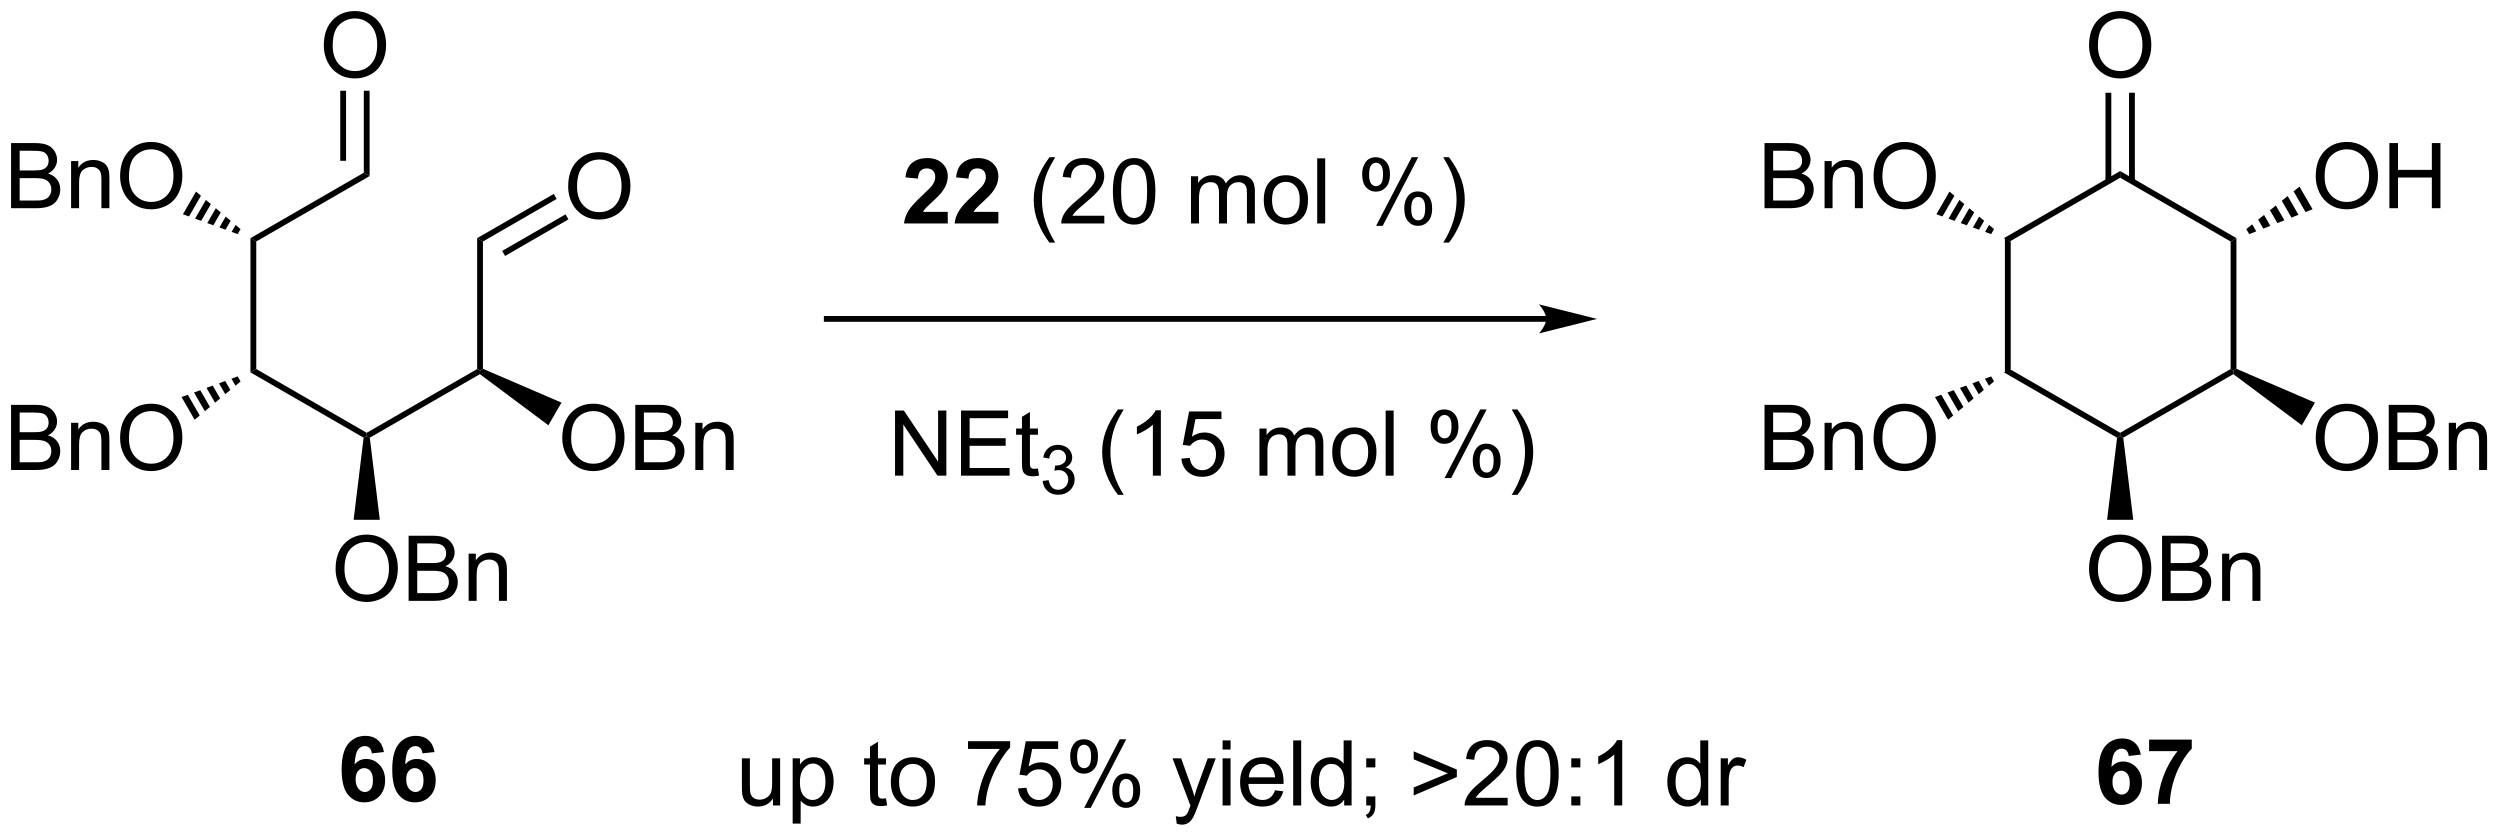 <?xml version="1.0" encoding="UTF-8"?>
<!DOCTYPE svg PUBLIC '-//W3C//DTD SVG 1.0//EN'
          'http://www.w3.org/TR/2001/REC-SVG-20010904/DTD/svg10.dtd'>
<svg stroke-dasharray="none" shape-rendering="auto" xmlns="http://www.w3.org/2000/svg" font-family="'Dialog'" text-rendering="auto" width="603" fill-opacity="1" color-interpolation="auto" color-rendering="auto" preserveAspectRatio="xMidYMid meet" font-size="12px" viewBox="0 0 603 202" fill="black" xmlns:xlink="http://www.w3.org/1999/xlink" stroke="black" image-rendering="auto" stroke-miterlimit="10" stroke-linecap="square" stroke-linejoin="miter" font-style="normal" stroke-width="1" height="202" stroke-dashoffset="0" font-weight="normal" stroke-opacity="1"
><!--Generated by the Batik Graphics2D SVG Generator--><defs id="genericDefs"
  /><g
  ><defs id="defs1"
    ><clipPath clipPathUnits="userSpaceOnUse" id="clipPath1"
      ><path d="M2.109 1.598 L228.062 1.598 L228.062 77.187 L2.109 77.187 L2.109 1.598 Z"
      /></clipPath
      ><clipPath clipPathUnits="userSpaceOnUse" id="clipPath2"
      ><path d="M2.973 0.593 L2.973 74.079 L222.643 74.079 L222.643 0.593 Z"
      /></clipPath
    ></defs
    ><g transform="scale(2.667,2.667) translate(-2.109,-1.598) matrix(1.029,0,0,1.029,-0.949,0.989)"
    ><path d="M179.183 21.534 L179.694 21.828 L179.694 33.042 L179.183 33.337 Z" stroke="none" clip-path="url(#clipPath2)"
    /></g
    ><g transform="matrix(2.743,0,0,2.743,-8.153,-1.625)"
    ><path d="M179.183 33.337 L179.694 33.042 L189.405 38.649 L189.405 38.944 L189.133 39.081 Z" stroke="none" clip-path="url(#clipPath2)"
    /></g
    ><g transform="matrix(2.743,0,0,2.743,-8.153,-1.625)"
    ><path d="M189.677 39.081 L189.405 38.944 L189.405 38.649 L199.117 33.042 L199.372 33.19 L199.356 33.493 Z" stroke="none" clip-path="url(#clipPath2)"
    /></g
    ><g transform="matrix(2.743,0,0,2.743,-8.153,-1.625)"
    ><path d="M199.627 33.023 L199.372 33.19 L199.117 33.042 L199.117 21.828 L199.627 21.534 Z" stroke="none" clip-path="url(#clipPath2)"
    /></g
    ><g transform="matrix(2.743,0,0,2.743,-8.153,-1.625)"
    ><path d="M199.627 21.534 L199.117 21.828 L189.405 16.221 L189.405 15.632 Z" stroke="none" clip-path="url(#clipPath2)"
    /></g
    ><g transform="matrix(2.743,0,0,2.743,-8.153,-1.625)"
    ><path d="M189.405 15.632 L189.405 16.221 L179.694 21.828 L179.183 21.534 Z" stroke="none" clip-path="url(#clipPath2)"
    /></g
    ><g transform="matrix(2.743,0,0,2.743,-8.153,-1.625)"
    ><path d="M186.668 4.604 Q186.668 3.177 187.434 2.372 Q188.2 1.565 189.411 1.565 Q190.202 1.565 190.838 1.945 Q191.476 2.323 191.809 3 Q192.145 3.677 192.145 4.536 Q192.145 5.409 191.793 6.096 Q191.442 6.784 190.796 7.138 Q190.153 7.492 189.405 7.492 Q188.598 7.492 187.96 7.101 Q187.325 6.708 186.996 6.034 Q186.668 5.356 186.668 4.604 ZM187.45 4.614 Q187.45 5.651 188.004 6.247 Q188.562 6.841 189.403 6.841 Q190.257 6.841 190.809 6.239 Q191.364 5.638 191.364 4.534 Q191.364 3.833 191.127 3.312 Q190.89 2.791 190.434 2.505 Q189.981 2.216 189.413 2.216 Q188.608 2.216 188.028 2.771 Q187.45 3.323 187.45 4.614 Z" stroke="none" clip-path="url(#clipPath2)"
    /></g
    ><g transform="matrix(2.743,0,0,2.743,-8.153,-1.625)"
    ><path d="M190.696 16.524 L190.696 8.748 L190.186 8.748 L190.186 16.524 ZM188.625 16.524 L188.625 8.748 L188.114 8.748 L188.114 16.524 Z" stroke="none" clip-path="url(#clipPath2)"
    /></g
    ><g transform="matrix(2.743,0,0,2.743,-8.153,-1.625)"
    ><path d="M206.602 16.112 Q206.602 14.685 207.367 13.881 Q208.133 13.073 209.344 13.073 Q210.136 13.073 210.771 13.454 Q211.409 13.831 211.742 14.508 Q212.078 15.185 212.078 16.045 Q212.078 16.917 211.727 17.605 Q211.375 18.292 210.729 18.646 Q210.086 19 209.339 19 Q208.531 19 207.893 18.61 Q207.258 18.217 206.93 17.542 Q206.602 16.865 206.602 16.112 ZM207.383 16.123 Q207.383 17.159 207.938 17.756 Q208.495 18.349 209.336 18.349 Q210.19 18.349 210.742 17.748 Q211.297 17.146 211.297 16.042 Q211.297 15.342 211.06 14.821 Q210.823 14.3 210.367 14.014 Q209.914 13.724 209.347 13.724 Q208.542 13.724 207.961 14.279 Q207.383 14.831 207.383 16.123 ZM213.077 18.901 L213.077 13.175 L213.835 13.175 L213.835 15.527 L216.811 15.527 L216.811 13.175 L217.569 13.175 L217.569 18.901 L216.811 18.901 L216.811 16.201 L213.835 16.201 L213.835 18.901 L213.077 18.901 Z" stroke="none" clip-path="url(#clipPath2)"
    /></g
    ><g transform="matrix(2.743,0,0,2.743,-8.153,-1.625)"
    ><path d="M200.496 20.737 L201.016 20.322 L201.371 20.936 L200.752 21.179 ZM201.536 19.907 L202.055 19.492 L202.609 20.451 L201.99 20.694 ZM202.575 19.077 L203.095 18.663 L203.847 19.966 L203.228 20.209 ZM203.614 18.247 L204.134 17.833 L205.086 19.481 L204.466 19.724 ZM204.653 17.418 L205.173 17.003 L206.324 18.996 L205.705 19.239 Z" stroke="none" clip-path="url(#clipPath2)"
    /></g
    ><g transform="matrix(2.743,0,0,2.743,-8.153,-1.625)"
    ><path d="M206.602 39.13 Q206.602 37.703 207.367 36.898 Q208.133 36.091 209.344 36.091 Q210.136 36.091 210.771 36.471 Q211.409 36.849 211.742 37.526 Q212.078 38.203 212.078 39.062 Q212.078 39.934 211.727 40.622 Q211.375 41.309 210.729 41.664 Q210.086 42.018 209.339 42.018 Q208.531 42.018 207.893 41.627 Q207.258 41.234 206.93 40.559 Q206.602 39.882 206.602 39.13 ZM207.383 39.14 Q207.383 40.177 207.938 40.773 Q208.495 41.367 209.336 41.367 Q210.19 41.367 210.742 40.765 Q211.297 40.164 211.297 39.059 Q211.297 38.359 211.06 37.838 Q210.823 37.317 210.367 37.031 Q209.914 36.742 209.347 36.742 Q208.542 36.742 207.961 37.296 Q207.383 37.849 207.383 39.14 ZM213.022 41.919 L213.022 36.192 L215.171 36.192 Q215.827 36.192 216.223 36.367 Q216.621 36.539 216.845 36.901 Q217.069 37.263 217.069 37.656 Q217.069 38.023 216.869 38.349 Q216.671 38.671 216.27 38.872 Q216.788 39.023 217.067 39.39 Q217.348 39.757 217.348 40.257 Q217.348 40.661 217.176 41.007 Q217.007 41.351 216.757 41.539 Q216.507 41.726 216.129 41.822 Q215.754 41.919 215.207 41.919 L213.022 41.919 ZM213.78 38.599 L215.02 38.599 Q215.522 38.599 215.741 38.531 Q216.03 38.445 216.176 38.247 Q216.325 38.046 216.325 37.747 Q216.325 37.461 216.186 37.244 Q216.051 37.028 215.796 36.947 Q215.543 36.867 214.926 36.867 L213.78 36.867 L213.78 38.599 ZM213.78 41.242 L215.207 41.242 Q215.575 41.242 215.723 41.216 Q215.983 41.169 216.158 41.059 Q216.335 40.95 216.447 40.742 Q216.561 40.531 216.561 40.257 Q216.561 39.937 216.397 39.703 Q216.233 39.466 215.942 39.369 Q215.653 39.273 215.106 39.273 L213.78 39.273 L213.78 41.242 ZM218.301 41.919 L218.301 37.77 L218.934 37.77 L218.934 38.359 Q219.39 37.677 220.254 37.677 Q220.629 37.677 220.942 37.812 Q221.257 37.945 221.413 38.164 Q221.569 38.382 221.632 38.684 Q221.671 38.88 221.671 39.367 L221.671 41.919 L220.968 41.919 L220.968 39.395 Q220.968 38.966 220.884 38.752 Q220.804 38.539 220.595 38.414 Q220.387 38.286 220.106 38.286 Q219.655 38.286 219.33 38.572 Q219.004 38.856 219.004 39.653 L219.004 41.919 L218.301 41.919 Z" stroke="none" clip-path="url(#clipPath2)"
    /></g
    ><g transform="matrix(2.743,0,0,2.743,-8.153,-1.625)"
    ><path d="M199.356 33.493 L199.372 33.19 L199.627 33.023 L206.534 35.995 L205.383 37.989 Z" stroke="none" clip-path="url(#clipPath2)"
    /></g
    ><g transform="matrix(2.743,0,0,2.743,-8.153,-1.625)"
    ><path d="M186.668 50.638 Q186.668 49.211 187.434 48.407 Q188.2 47.599 189.411 47.599 Q190.202 47.599 190.838 47.98 Q191.476 48.357 191.809 49.034 Q192.145 49.711 192.145 50.571 Q192.145 51.443 191.793 52.131 Q191.442 52.818 190.796 53.172 Q190.153 53.526 189.405 53.526 Q188.598 53.526 187.96 53.136 Q187.325 52.743 186.996 52.068 Q186.668 51.391 186.668 50.638 ZM187.45 50.649 Q187.45 51.685 188.004 52.282 Q188.562 52.875 189.403 52.875 Q190.257 52.875 190.809 52.274 Q191.364 51.672 191.364 50.568 Q191.364 49.868 191.127 49.347 Q190.89 48.826 190.434 48.539 Q189.981 48.25 189.413 48.25 Q188.608 48.25 188.028 48.805 Q187.45 49.357 187.45 50.649 ZM193.089 53.428 L193.089 47.701 L195.237 47.701 Q195.894 47.701 196.289 47.875 Q196.688 48.047 196.912 48.409 Q197.136 48.771 197.136 49.164 Q197.136 49.532 196.935 49.857 Q196.737 50.18 196.336 50.381 Q196.855 50.532 197.133 50.899 Q197.414 51.266 197.414 51.766 Q197.414 52.17 197.243 52.516 Q197.073 52.86 196.823 53.047 Q196.573 53.235 196.196 53.331 Q195.821 53.428 195.274 53.428 L193.089 53.428 ZM193.847 50.107 L195.086 50.107 Q195.589 50.107 195.808 50.039 Q196.097 49.953 196.243 49.756 Q196.391 49.555 196.391 49.256 Q196.391 48.969 196.253 48.753 Q196.118 48.537 195.862 48.456 Q195.61 48.375 194.993 48.375 L193.847 48.375 L193.847 50.107 ZM193.847 52.75 L195.274 52.75 Q195.641 52.75 195.789 52.724 Q196.05 52.678 196.224 52.568 Q196.401 52.459 196.513 52.25 Q196.628 52.039 196.628 51.766 Q196.628 51.446 196.464 51.211 Q196.3 50.974 196.008 50.878 Q195.719 50.782 195.172 50.782 L193.847 50.782 L193.847 52.75 ZM198.368 53.428 L198.368 49.279 L199 49.279 L199 49.868 Q199.456 49.185 200.321 49.185 Q200.696 49.185 201.008 49.321 Q201.323 49.453 201.48 49.672 Q201.636 49.891 201.698 50.193 Q201.737 50.388 201.737 50.875 L201.737 53.428 L201.034 53.428 L201.034 50.904 Q201.034 50.474 200.951 50.261 Q200.87 50.047 200.662 49.922 Q200.453 49.795 200.172 49.795 Q199.722 49.795 199.396 50.081 Q199.071 50.365 199.071 51.162 L199.071 53.428 L198.368 53.428 Z" stroke="none" clip-path="url(#clipPath2)"
    /></g
    ><g transform="matrix(2.743,0,0,2.743,-8.153,-1.625)"
    ><path d="M189.133 39.081 L189.405 38.944 L189.677 39.081 L190.556 46.299 L188.254 46.299 Z" stroke="none" clip-path="url(#clipPath2)"
    /></g
    ><g transform="matrix(2.743,0,0,2.743,-8.153,-1.625)"
    ><path d="M158.132 41.919 L158.132 36.192 L160.28 36.192 Q160.936 36.192 161.332 36.367 Q161.731 36.539 161.955 36.901 Q162.179 37.263 162.179 37.656 Q162.179 38.023 161.978 38.349 Q161.78 38.671 161.379 38.872 Q161.898 39.023 162.176 39.39 Q162.457 39.757 162.457 40.257 Q162.457 40.661 162.286 41.007 Q162.116 41.351 161.866 41.539 Q161.616 41.726 161.239 41.822 Q160.864 41.919 160.317 41.919 L158.132 41.919 ZM158.89 38.599 L160.129 38.599 Q160.632 38.599 160.851 38.531 Q161.14 38.445 161.286 38.247 Q161.434 38.046 161.434 37.747 Q161.434 37.461 161.296 37.244 Q161.161 37.028 160.905 36.947 Q160.653 36.867 160.036 36.867 L158.89 36.867 L158.89 38.599 ZM158.89 41.242 L160.317 41.242 Q160.684 41.242 160.832 41.216 Q161.093 41.169 161.267 41.059 Q161.444 40.95 161.556 40.742 Q161.671 40.531 161.671 40.257 Q161.671 39.937 161.507 39.703 Q161.343 39.466 161.051 39.369 Q160.762 39.273 160.215 39.273 L158.89 39.273 L158.89 41.242 ZM163.411 41.919 L163.411 37.77 L164.043 37.77 L164.043 38.359 Q164.499 37.677 165.364 37.677 Q165.739 37.677 166.051 37.812 Q166.366 37.945 166.523 38.164 Q166.679 38.382 166.741 38.684 Q166.78 38.88 166.78 39.367 L166.78 41.919 L166.077 41.919 L166.077 39.395 Q166.077 38.966 165.994 38.752 Q165.913 38.539 165.705 38.414 Q165.496 38.286 165.215 38.286 Q164.765 38.286 164.439 38.572 Q164.114 38.856 164.114 39.653 L164.114 41.919 L163.411 41.919 ZM167.719 39.13 Q167.719 37.703 168.485 36.898 Q169.25 36.091 170.461 36.091 Q171.253 36.091 171.888 36.471 Q172.526 36.849 172.86 37.526 Q173.196 38.203 173.196 39.062 Q173.196 39.934 172.844 40.622 Q172.493 41.309 171.847 41.664 Q171.203 42.018 170.456 42.018 Q169.649 42.018 169.011 41.627 Q168.375 41.234 168.047 40.559 Q167.719 39.882 167.719 39.13 ZM168.5 39.14 Q168.5 40.177 169.055 40.773 Q169.612 41.367 170.453 41.367 Q171.308 41.367 171.86 40.765 Q172.414 40.164 172.414 39.059 Q172.414 38.359 172.177 37.838 Q171.94 37.317 171.485 37.031 Q171.032 36.742 170.464 36.742 Q169.659 36.742 169.078 37.296 Q168.5 37.849 168.5 39.14 Z" stroke="none" clip-path="url(#clipPath2)"
    /></g
    ><g transform="matrix(2.743,0,0,2.743,-8.153,-1.625)"
    ><path d="M178.314 34.133 L177.865 34.507 L177.511 33.893 L178.059 33.691 ZM177.416 34.882 L176.967 35.255 L176.414 34.297 L176.962 34.095 ZM176.518 35.63 L176.07 36.004 L175.317 34.7 L175.865 34.498 ZM175.621 36.378 L175.172 36.752 L174.22 35.103 L174.768 34.902 ZM174.723 37.126 L174.274 37.5 L173.123 35.507 L173.672 35.305 Z" stroke="none" clip-path="url(#clipPath2)"
    /></g
    ><g transform="matrix(2.743,0,0,2.743,-8.153,-1.625)"
    ><path d="M158.132 18.901 L158.132 13.175 L160.28 13.175 Q160.936 13.175 161.332 13.349 Q161.731 13.521 161.955 13.883 Q162.179 14.245 162.179 14.639 Q162.179 15.006 161.978 15.331 Q161.78 15.654 161.379 15.855 Q161.898 16.006 162.176 16.373 Q162.457 16.74 162.457 17.24 Q162.457 17.644 162.286 17.99 Q162.116 18.334 161.866 18.521 Q161.616 18.709 161.239 18.805 Q160.864 18.901 160.317 18.901 L158.132 18.901 ZM158.89 15.581 L160.129 15.581 Q160.632 15.581 160.851 15.514 Q161.14 15.428 161.286 15.23 Q161.434 15.029 161.434 14.73 Q161.434 14.443 161.296 14.227 Q161.161 14.011 160.905 13.93 Q160.653 13.849 160.036 13.849 L158.89 13.849 L158.89 15.581 ZM158.89 18.224 L160.317 18.224 Q160.684 18.224 160.832 18.198 Q161.093 18.151 161.267 18.042 Q161.444 17.933 161.556 17.724 Q161.671 17.514 161.671 17.24 Q161.671 16.92 161.507 16.685 Q161.343 16.448 161.051 16.352 Q160.762 16.256 160.215 16.256 L158.89 16.256 L158.89 18.224 ZM163.411 18.901 L163.411 14.753 L164.043 14.753 L164.043 15.342 Q164.499 14.659 165.364 14.659 Q165.739 14.659 166.051 14.795 Q166.366 14.928 166.523 15.146 Q166.679 15.365 166.741 15.667 Q166.78 15.862 166.78 16.349 L166.78 18.901 L166.077 18.901 L166.077 16.378 Q166.077 15.948 165.994 15.735 Q165.913 15.521 165.705 15.396 Q165.496 15.269 165.215 15.269 Q164.765 15.269 164.439 15.555 Q164.114 15.839 164.114 16.636 L164.114 18.901 L163.411 18.901 ZM167.719 16.112 Q167.719 14.685 168.485 13.881 Q169.25 13.073 170.461 13.073 Q171.253 13.073 171.888 13.454 Q172.526 13.831 172.86 14.508 Q173.196 15.185 173.196 16.045 Q173.196 16.917 172.844 17.605 Q172.493 18.292 171.847 18.646 Q171.203 19 170.456 19 Q169.649 19 169.011 18.61 Q168.375 18.217 168.047 17.542 Q167.719 16.865 167.719 16.112 ZM168.5 16.123 Q168.5 17.159 169.055 17.756 Q169.612 18.349 170.453 18.349 Q171.308 18.349 171.86 17.748 Q172.414 17.146 172.414 16.042 Q172.414 15.342 172.177 14.821 Q171.94 14.3 171.485 14.014 Q171.032 13.724 170.464 13.724 Q169.659 13.724 169.078 14.279 Q168.5 14.831 168.5 16.123 Z" stroke="none" clip-path="url(#clipPath2)"
    /></g
    ><g transform="matrix(2.743,0,0,2.743,-8.153,-1.625)"
    ><path d="M178.059 21.179 L177.524 20.985 L177.879 20.371 L178.314 20.737 ZM176.989 20.791 L176.454 20.597 L177.007 19.638 L177.443 20.004 ZM175.919 20.403 L175.384 20.209 L176.136 18.905 L176.572 19.271 ZM174.849 20.015 L174.313 19.821 L175.265 18.172 L175.701 18.539 ZM173.778 19.627 L173.243 19.433 L174.394 17.44 L174.83 17.806 Z" stroke="none" clip-path="url(#clipPath2)"
    /></g
    ><g transform="matrix(2.743,0,0,2.743,-8.153,-1.625)"
    ><path d="M138.94 28.379 L75.671 28.379 L75.416 28.379 L75.416 28.889 L75.671 28.889 L138.94 28.889 L139.195 28.889 L139.195 28.379 L138.94 28.379 ZM143.404 28.634 L138.302 27.358 C138.302 27.358 138.94 28.076 138.94 28.634 C138.94 29.192 138.302 29.91 138.302 29.91 Z" stroke="none" clip-path="url(#clipPath2)"
    /></g
    ><g transform="matrix(2.743,0,0,2.743,-8.153,-1.625)"
    ><path d="M24.996 21.534 L25.506 21.828 L25.506 33.042 L24.996 33.337 Z" stroke="none" clip-path="url(#clipPath2)"
    /></g
    ><g transform="matrix(2.743,0,0,2.743,-8.153,-1.625)"
    ><path d="M24.996 33.337 L25.506 33.042 L35.218 38.649 L35.218 38.944 L34.946 39.081 Z" stroke="none" clip-path="url(#clipPath2)"
    /></g
    ><g transform="matrix(2.743,0,0,2.743,-8.153,-1.625)"
    ><path d="M35.49 39.081 L35.218 38.944 L35.218 38.649 L44.93 33.042 L45.185 33.19 L45.169 33.493 Z" stroke="none" clip-path="url(#clipPath2)"
    /></g
    ><g transform="matrix(2.743,0,0,2.743,-8.153,-1.625)"
    ><path d="M34.963 15.779 L35.473 16.074 L25.506 21.828 L24.996 21.534 Z" stroke="none" clip-path="url(#clipPath2)"
    /></g
    ><g transform="matrix(2.743,0,0,2.743,-8.153,-1.625)"
    ><path d="M31.445 4.604 Q31.445 3.177 32.211 2.372 Q32.977 1.565 34.188 1.565 Q34.979 1.565 35.615 1.945 Q36.253 2.323 36.586 3 Q36.922 3.677 36.922 4.536 Q36.922 5.409 36.57 6.096 Q36.219 6.784 35.573 7.138 Q34.93 7.492 34.182 7.492 Q33.375 7.492 32.737 7.101 Q32.102 6.708 31.773 6.034 Q31.445 5.356 31.445 4.604 ZM32.227 4.614 Q32.227 5.651 32.781 6.247 Q33.339 6.841 34.18 6.841 Q35.034 6.841 35.586 6.239 Q36.141 5.638 36.141 4.534 Q36.141 3.833 35.904 3.312 Q35.667 2.791 35.211 2.505 Q34.758 2.216 34.19 2.216 Q33.386 2.216 32.805 2.771 Q32.227 3.323 32.227 4.614 Z" stroke="none" clip-path="url(#clipPath2)"
    /></g
    ><g transform="matrix(2.743,0,0,2.743,-8.153,-1.625)"
    ><path d="M35.473 16.074 L34.963 15.779 L34.963 8.57 L35.473 8.57 ZM33.402 14.73 L33.402 8.57 L32.892 8.57 L32.892 14.73 Z" stroke="none" clip-path="url(#clipPath2)"
    /></g
    ><g transform="matrix(2.743,0,0,2.743,-8.153,-1.625)"
    ><path d="M52.415 39.13 Q52.415 37.703 53.18 36.898 Q53.946 36.091 55.157 36.091 Q55.949 36.091 56.584 36.471 Q57.222 36.849 57.555 37.526 Q57.891 38.203 57.891 39.062 Q57.891 39.934 57.54 40.622 Q57.188 41.309 56.542 41.664 Q55.899 42.018 55.152 42.018 Q54.344 42.018 53.706 41.627 Q53.071 41.234 52.743 40.559 Q52.415 39.882 52.415 39.13 ZM53.196 39.14 Q53.196 40.177 53.751 40.773 Q54.308 41.367 55.149 41.367 Q56.003 41.367 56.555 40.765 Q57.11 40.164 57.11 39.059 Q57.11 38.359 56.873 37.838 Q56.636 37.317 56.18 37.031 Q55.727 36.742 55.16 36.742 Q54.355 36.742 53.774 37.296 Q53.196 37.849 53.196 39.14 ZM58.835 41.919 L58.835 36.192 L60.984 36.192 Q61.64 36.192 62.036 36.367 Q62.434 36.539 62.658 36.901 Q62.882 37.263 62.882 37.656 Q62.882 38.023 62.682 38.349 Q62.484 38.671 62.083 38.872 Q62.601 39.023 62.88 39.39 Q63.161 39.757 63.161 40.257 Q63.161 40.661 62.989 41.007 Q62.82 41.351 62.57 41.539 Q62.32 41.726 61.942 41.822 Q61.567 41.919 61.02 41.919 L58.835 41.919 ZM59.593 38.599 L60.833 38.599 Q61.335 38.599 61.554 38.531 Q61.843 38.445 61.989 38.247 Q62.138 38.046 62.138 37.747 Q62.138 37.461 61.999 37.244 Q61.864 37.028 61.609 36.947 Q61.356 36.867 60.739 36.867 L59.593 36.867 L59.593 38.599 ZM59.593 41.242 L61.02 41.242 Q61.388 41.242 61.536 41.216 Q61.796 41.169 61.971 41.059 Q62.148 40.95 62.26 40.742 Q62.374 40.531 62.374 40.257 Q62.374 39.937 62.21 39.703 Q62.046 39.466 61.755 39.369 Q61.466 39.273 60.919 39.273 L59.593 39.273 L59.593 41.242 ZM64.114 41.919 L64.114 37.77 L64.747 37.77 L64.747 38.359 Q65.203 37.677 66.067 37.677 Q66.442 37.677 66.755 37.812 Q67.07 37.945 67.226 38.164 Q67.382 38.382 67.445 38.684 Q67.484 38.88 67.484 39.367 L67.484 41.919 L66.781 41.919 L66.781 39.395 Q66.781 38.966 66.697 38.752 Q66.617 38.539 66.408 38.414 Q66.2 38.286 65.919 38.286 Q65.468 38.286 65.143 38.572 Q64.817 38.856 64.817 39.653 L64.817 41.919 L64.114 41.919 Z" stroke="none" clip-path="url(#clipPath2)"
    /></g
    ><g transform="matrix(2.743,0,0,2.743,-8.153,-1.625)"
    ><path d="M45.169 33.493 L45.185 33.19 L45.44 33.023 L52.346 35.995 L51.196 37.989 Z" stroke="none" clip-path="url(#clipPath2)"
    /></g
    ><g transform="matrix(2.743,0,0,2.743,-8.153,-1.625)"
    ><path d="M32.481 50.638 Q32.481 49.211 33.247 48.407 Q34.013 47.599 35.223 47.599 Q36.015 47.599 36.651 47.98 Q37.288 48.357 37.622 49.034 Q37.958 49.711 37.958 50.571 Q37.958 51.443 37.606 52.131 Q37.255 52.818 36.609 53.172 Q35.966 53.526 35.218 53.526 Q34.411 53.526 33.773 53.136 Q33.138 52.743 32.809 52.068 Q32.481 51.391 32.481 50.638 ZM33.263 50.649 Q33.263 51.685 33.817 52.282 Q34.374 52.875 35.216 52.875 Q36.07 52.875 36.622 52.274 Q37.176 51.672 37.176 50.568 Q37.176 49.868 36.94 49.347 Q36.703 48.826 36.247 48.539 Q35.794 48.25 35.226 48.25 Q34.421 48.25 33.841 48.805 Q33.263 49.357 33.263 50.649 ZM38.902 53.428 L38.902 47.701 L41.05 47.701 Q41.706 47.701 42.102 47.875 Q42.501 48.047 42.725 48.409 Q42.949 48.771 42.949 49.164 Q42.949 49.532 42.748 49.857 Q42.55 50.18 42.149 50.381 Q42.667 50.532 42.946 50.899 Q43.227 51.266 43.227 51.766 Q43.227 52.17 43.055 52.516 Q42.886 52.86 42.636 53.047 Q42.386 53.235 42.009 53.331 Q41.634 53.428 41.087 53.428 L38.902 53.428 ZM39.66 50.107 L40.899 50.107 Q41.402 50.107 41.62 50.039 Q41.91 49.953 42.055 49.756 Q42.204 49.555 42.204 49.256 Q42.204 48.969 42.066 48.753 Q41.93 48.537 41.675 48.456 Q41.423 48.375 40.805 48.375 L39.66 48.375 L39.66 50.107 ZM39.66 52.75 L41.087 52.75 Q41.454 52.75 41.602 52.724 Q41.863 52.678 42.037 52.568 Q42.214 52.459 42.326 52.25 Q42.441 52.039 42.441 51.766 Q42.441 51.446 42.277 51.211 Q42.113 50.974 41.821 50.878 Q41.532 50.782 40.985 50.782 L39.66 50.782 L39.66 52.75 ZM44.18 53.428 L44.18 49.279 L44.813 49.279 L44.813 49.868 Q45.269 49.185 46.134 49.185 Q46.509 49.185 46.821 49.321 Q47.136 49.453 47.292 49.672 Q47.449 49.891 47.511 50.193 Q47.55 50.388 47.55 50.875 L47.55 53.428 L46.847 53.428 L46.847 50.904 Q46.847 50.474 46.764 50.261 Q46.683 50.047 46.475 49.922 Q46.266 49.795 45.985 49.795 Q45.535 49.795 45.209 50.081 Q44.884 50.365 44.884 51.162 L44.884 53.428 L44.18 53.428 Z" stroke="none" clip-path="url(#clipPath2)"
    /></g
    ><g transform="matrix(2.743,0,0,2.743,-8.153,-1.625)"
    ><path d="M34.946 39.081 L35.218 38.944 L35.49 39.081 L36.369 46.299 L34.067 46.299 Z" stroke="none" clip-path="url(#clipPath2)"
    /></g
    ><g transform="matrix(2.743,0,0,2.743,-8.153,-1.625)"
    ><path d="M3.945 41.919 L3.945 36.192 L6.093 36.192 Q6.749 36.192 7.145 36.367 Q7.544 36.539 7.768 36.901 Q7.992 37.263 7.992 37.656 Q7.992 38.023 7.791 38.349 Q7.593 38.671 7.192 38.872 Q7.71 39.023 7.989 39.39 Q8.27 39.757 8.27 40.257 Q8.27 40.661 8.098 41.007 Q7.929 41.351 7.679 41.539 Q7.429 41.726 7.051 41.822 Q6.676 41.919 6.13 41.919 L3.945 41.919 ZM4.702 38.599 L5.942 38.599 Q6.445 38.599 6.663 38.531 Q6.952 38.445 7.098 38.247 Q7.247 38.046 7.247 37.747 Q7.247 37.461 7.109 37.244 Q6.973 37.028 6.718 36.947 Q6.466 36.867 5.848 36.867 L4.702 36.867 L4.702 38.599 ZM4.702 41.242 L6.13 41.242 Q6.497 41.242 6.645 41.216 Q6.906 41.169 7.08 41.059 Q7.257 40.95 7.369 40.742 Q7.484 40.531 7.484 40.257 Q7.484 39.937 7.32 39.703 Q7.156 39.466 6.864 39.369 Q6.575 39.273 6.028 39.273 L4.702 39.273 L4.702 41.242 ZM9.223 41.919 L9.223 37.77 L9.856 37.77 L9.856 38.359 Q10.312 37.677 11.177 37.677 Q11.552 37.677 11.864 37.812 Q12.179 37.945 12.335 38.164 Q12.492 38.382 12.554 38.684 Q12.593 38.88 12.593 39.367 L12.593 41.919 L11.89 41.919 L11.89 39.395 Q11.89 38.966 11.807 38.752 Q11.726 38.539 11.518 38.414 Q11.309 38.286 11.028 38.286 Q10.578 38.286 10.252 38.572 Q9.927 38.856 9.927 39.653 L9.927 41.919 L9.223 41.919 ZM13.532 39.13 Q13.532 37.703 14.298 36.898 Q15.063 36.091 16.274 36.091 Q17.066 36.091 17.701 36.471 Q18.339 36.849 18.673 37.526 Q19.009 38.203 19.009 39.062 Q19.009 39.934 18.657 40.622 Q18.305 41.309 17.66 41.664 Q17.016 42.018 16.269 42.018 Q15.462 42.018 14.824 41.627 Q14.188 41.234 13.86 40.559 Q13.532 39.882 13.532 39.13 ZM14.313 39.14 Q14.313 40.177 14.868 40.773 Q15.425 41.367 16.266 41.367 Q17.12 41.367 17.673 40.765 Q18.227 40.164 18.227 39.059 Q18.227 38.359 17.99 37.838 Q17.753 37.317 17.298 37.031 Q16.845 36.742 16.277 36.742 Q15.472 36.742 14.891 37.296 Q14.313 37.849 14.313 39.14 Z" stroke="none" clip-path="url(#clipPath2)"
    /></g
    ><g transform="matrix(2.743,0,0,2.743,-8.153,-1.625)"
    ><path d="M24.127 34.133 L23.678 34.507 L23.323 33.893 L23.872 33.691 ZM23.229 34.882 L22.78 35.255 L22.227 34.297 L22.775 34.095 ZM22.331 35.63 L21.883 36.004 L21.13 34.7 L21.678 34.498 ZM21.434 36.378 L20.985 36.752 L20.033 35.103 L20.581 34.902 ZM20.536 37.126 L20.087 37.5 L18.936 35.507 L19.485 35.305 Z" stroke="none" clip-path="url(#clipPath2)"
    /></g
    ><g transform="matrix(2.743,0,0,2.743,-8.153,-1.625)"
    ><path d="M3.945 18.901 L3.945 13.175 L6.093 13.175 Q6.749 13.175 7.145 13.349 Q7.544 13.521 7.768 13.883 Q7.992 14.245 7.992 14.639 Q7.992 15.006 7.791 15.331 Q7.593 15.654 7.192 15.855 Q7.71 16.006 7.989 16.373 Q8.27 16.74 8.27 17.24 Q8.27 17.644 8.098 17.99 Q7.929 18.334 7.679 18.521 Q7.429 18.709 7.051 18.805 Q6.676 18.901 6.13 18.901 L3.945 18.901 ZM4.702 15.581 L5.942 15.581 Q6.445 15.581 6.663 15.514 Q6.952 15.428 7.098 15.23 Q7.247 15.029 7.247 14.73 Q7.247 14.443 7.109 14.227 Q6.973 14.011 6.718 13.93 Q6.466 13.849 5.848 13.849 L4.702 13.849 L4.702 15.581 ZM4.702 18.224 L6.13 18.224 Q6.497 18.224 6.645 18.198 Q6.906 18.151 7.08 18.042 Q7.257 17.933 7.369 17.724 Q7.484 17.514 7.484 17.24 Q7.484 16.92 7.32 16.685 Q7.156 16.448 6.864 16.352 Q6.575 16.256 6.028 16.256 L4.702 16.256 L4.702 18.224 ZM9.223 18.901 L9.223 14.753 L9.856 14.753 L9.856 15.342 Q10.312 14.659 11.177 14.659 Q11.552 14.659 11.864 14.795 Q12.179 14.928 12.335 15.146 Q12.492 15.365 12.554 15.667 Q12.593 15.862 12.593 16.349 L12.593 18.901 L11.89 18.901 L11.89 16.378 Q11.89 15.948 11.807 15.735 Q11.726 15.521 11.518 15.396 Q11.309 15.269 11.028 15.269 Q10.578 15.269 10.252 15.555 Q9.927 15.839 9.927 16.636 L9.927 18.901 L9.223 18.901 ZM13.532 16.112 Q13.532 14.685 14.298 13.881 Q15.063 13.073 16.274 13.073 Q17.066 13.073 17.701 13.454 Q18.339 13.831 18.673 14.508 Q19.009 15.185 19.009 16.045 Q19.009 16.917 18.657 17.605 Q18.305 18.292 17.66 18.646 Q17.016 19 16.269 19 Q15.462 19 14.824 18.61 Q14.188 18.217 13.86 17.542 Q13.532 16.865 13.532 16.112 ZM14.313 16.123 Q14.313 17.159 14.868 17.756 Q15.425 18.349 16.266 18.349 Q17.12 18.349 17.673 17.748 Q18.227 17.146 18.227 16.042 Q18.227 15.342 17.99 14.821 Q17.753 14.3 17.298 14.014 Q16.845 13.724 16.277 13.724 Q15.472 13.724 14.891 14.279 Q14.313 14.831 14.313 16.123 Z" stroke="none" clip-path="url(#clipPath2)"
    /></g
    ><g transform="matrix(2.743,0,0,2.743,-8.153,-1.625)"
    ><path d="M23.872 21.179 L23.337 20.985 L23.692 20.371 L24.127 20.737 ZM22.802 20.791 L22.267 20.597 L22.82 19.638 L23.256 20.004 ZM21.732 20.403 L21.197 20.209 L21.949 18.905 L22.385 19.271 ZM20.662 20.015 L20.126 19.821 L21.078 18.172 L21.514 18.539 ZM19.591 19.627 L19.056 19.433 L20.207 17.44 L20.643 17.806 Z" stroke="none" clip-path="url(#clipPath2)"
    /></g
    ><g transform="matrix(2.743,0,0,2.743,-8.153,-1.625)"
    ><path d="M45.44 33.023 L45.185 33.19 L44.93 33.042 L44.93 21.534 L45.44 21.828 Z" stroke="none" clip-path="url(#clipPath2)"
    /></g
    ><g transform="matrix(2.743,0,0,2.743,-8.153,-1.625)"
    ><path d="M52.933 17.009 Q52.933 15.582 53.698 14.778 Q54.464 13.97 55.675 13.97 Q56.467 13.97 57.102 14.351 Q57.74 14.728 58.073 15.405 Q58.409 16.082 58.409 16.942 Q58.409 17.814 58.058 18.502 Q57.706 19.189 57.06 19.543 Q56.417 19.898 55.67 19.898 Q54.862 19.898 54.224 19.507 Q53.589 19.114 53.261 18.439 Q52.933 17.762 52.933 17.009 ZM53.714 17.02 Q53.714 18.056 54.269 18.653 Q54.826 19.246 55.667 19.246 Q56.521 19.246 57.073 18.645 Q57.628 18.043 57.628 16.939 Q57.628 16.239 57.391 15.718 Q57.154 15.197 56.698 14.911 Q56.245 14.621 55.678 14.621 Q54.873 14.621 54.292 15.176 Q53.714 15.728 53.714 17.02 Z" stroke="none" clip-path="url(#clipPath2)"
    /></g
    ><g transform="matrix(2.743,0,0,2.743,-8.153,-1.625)"
    ><path d="M45.44 21.828 L44.93 21.534 L51.667 17.644 L51.922 18.086 ZM47.384 23.098 L52.958 19.88 L52.703 19.438 L47.129 22.656 Z" stroke="none" clip-path="url(#clipPath2)"
    /></g
    ><g transform="matrix(2.743,0,0,2.743,-8.153,-1.625)"
    ><path d="M86.311 19.221 L86.311 20.242 L82.465 20.242 Q82.528 19.664 82.84 19.146 Q83.153 18.628 84.074 17.774 Q84.817 17.081 84.983 16.836 Q85.21 16.495 85.21 16.164 Q85.21 15.797 85.012 15.599 Q84.817 15.401 84.468 15.401 Q84.124 15.401 83.921 15.61 Q83.718 15.815 83.686 16.297 L82.593 16.188 Q82.692 15.281 83.207 14.888 Q83.723 14.492 84.496 14.492 Q85.343 14.492 85.827 14.951 Q86.311 15.406 86.311 16.086 Q86.311 16.471 86.173 16.823 Q86.035 17.172 85.733 17.555 Q85.535 17.807 85.014 18.284 Q84.496 18.761 84.356 18.917 Q84.218 19.073 84.132 19.221 L86.311 19.221 ZM90.761 19.221 L90.761 20.242 L86.914 20.242 Q86.977 19.664 87.289 19.146 Q87.602 18.628 88.524 17.774 Q89.266 17.081 89.433 16.836 Q89.659 16.495 89.659 16.164 Q89.659 15.797 89.461 15.599 Q89.266 15.401 88.917 15.401 Q88.573 15.401 88.37 15.61 Q88.167 15.815 88.136 16.297 L87.042 16.188 Q87.141 15.281 87.656 14.888 Q88.172 14.492 88.945 14.492 Q89.792 14.492 90.276 14.951 Q90.761 15.406 90.761 16.086 Q90.761 16.471 90.623 16.823 Q90.485 17.172 90.183 17.555 Q89.985 17.807 89.464 18.284 Q88.945 18.761 88.805 18.917 Q88.667 19.073 88.581 19.221 L90.761 19.221 Z" stroke="none" clip-path="url(#clipPath2)"
    /></g
    ><g transform="matrix(2.743,0,0,2.743,-8.153,-1.625)"
    ><path d="M95.258 21.927 Q94.675 21.193 94.271 20.208 Q93.87 19.221 93.87 18.167 Q93.87 17.237 94.172 16.386 Q94.524 15.399 95.258 14.417 L95.761 14.417 Q95.289 15.229 95.136 15.578 Q94.899 16.117 94.761 16.703 Q94.594 17.432 94.594 18.172 Q94.594 20.05 95.761 21.927 L95.258 21.927 ZM100.078 19.565 L100.078 20.242 L96.292 20.242 Q96.284 19.987 96.375 19.753 Q96.518 19.367 96.836 18.992 Q97.156 18.617 97.758 18.125 Q98.69 17.36 99.018 16.912 Q99.347 16.464 99.347 16.065 Q99.347 15.649 99.047 15.362 Q98.75 15.073 98.268 15.073 Q97.761 15.073 97.456 15.378 Q97.151 15.682 97.149 16.221 L96.425 16.149 Q96.5 15.339 96.984 14.917 Q97.469 14.492 98.284 14.492 Q99.109 14.492 99.589 14.951 Q100.07 15.406 100.07 16.081 Q100.07 16.425 99.93 16.758 Q99.789 17.089 99.461 17.456 Q99.136 17.823 98.378 18.464 Q97.745 18.995 97.565 19.185 Q97.386 19.375 97.268 19.565 L100.078 19.565 ZM100.832 17.417 Q100.832 16.401 101.04 15.784 Q101.249 15.164 101.66 14.828 Q102.074 14.492 102.699 14.492 Q103.16 14.492 103.507 14.677 Q103.856 14.862 104.082 15.214 Q104.309 15.563 104.436 16.065 Q104.567 16.565 104.567 17.417 Q104.567 18.425 104.358 19.044 Q104.153 19.664 103.738 20.003 Q103.327 20.341 102.699 20.341 Q101.871 20.341 101.397 19.745 Q100.832 19.031 100.832 17.417 ZM101.553 17.417 Q101.553 18.828 101.884 19.294 Q102.215 19.761 102.699 19.761 Q103.184 19.761 103.512 19.292 Q103.843 18.823 103.843 17.417 Q103.843 16.003 103.512 15.539 Q103.184 15.073 102.692 15.073 Q102.207 15.073 101.918 15.485 Q101.553 16.008 101.553 17.417 ZM107.699 20.242 L107.699 16.094 L108.327 16.094 L108.327 16.675 Q108.522 16.37 108.845 16.185 Q109.171 16 109.585 16 Q110.046 16 110.34 16.193 Q110.637 16.383 110.757 16.727 Q111.249 16 112.038 16 Q112.655 16 112.986 16.341 Q113.319 16.682 113.319 17.393 L113.319 20.242 L112.621 20.242 L112.621 17.628 Q112.621 17.206 112.551 17.021 Q112.483 16.836 112.303 16.724 Q112.124 16.61 111.882 16.61 Q111.444 16.61 111.155 16.901 Q110.866 17.19 110.866 17.831 L110.866 20.242 L110.163 20.242 L110.163 17.547 Q110.163 17.078 109.991 16.844 Q109.819 16.61 109.428 16.61 Q109.132 16.61 108.879 16.766 Q108.629 16.922 108.514 17.224 Q108.403 17.524 108.403 18.089 L108.403 20.242 L107.699 20.242 ZM114.1 18.167 Q114.1 17.016 114.741 16.461 Q115.278 16 116.046 16 Q116.903 16 117.444 16.56 Q117.988 17.12 117.988 18.11 Q117.988 18.909 117.746 19.37 Q117.507 19.828 117.048 20.083 Q116.59 20.336 116.046 20.336 Q115.176 20.336 114.637 19.779 Q114.1 19.219 114.1 18.167 ZM114.824 18.167 Q114.824 18.964 115.171 19.362 Q115.52 19.758 116.046 19.758 Q116.569 19.758 116.915 19.36 Q117.264 18.961 117.264 18.143 Q117.264 17.375 116.915 16.979 Q116.567 16.581 116.046 16.581 Q115.52 16.581 115.171 16.977 Q114.824 17.37 114.824 18.167 ZM118.797 20.242 L118.797 14.516 L119.5 14.516 L119.5 20.242 L118.797 20.242 ZM122.75 15.891 Q122.75 15.276 123.057 14.847 Q123.367 14.417 123.953 14.417 Q124.492 14.417 124.844 14.802 Q125.198 15.188 125.198 15.932 Q125.198 16.659 124.841 17.052 Q124.484 17.445 123.961 17.445 Q123.44 17.445 123.094 17.06 Q122.75 16.672 122.75 15.891 ZM123.972 14.901 Q123.711 14.901 123.537 15.128 Q123.362 15.354 123.362 15.961 Q123.362 16.511 123.537 16.737 Q123.714 16.961 123.972 16.961 Q124.237 16.961 124.412 16.735 Q124.586 16.508 124.586 15.906 Q124.586 15.352 124.409 15.128 Q124.234 14.901 123.972 14.901 ZM123.977 20.453 L127.109 14.417 L127.68 14.417 L124.557 20.453 L123.977 20.453 ZM126.453 18.899 Q126.453 18.281 126.761 17.854 Q127.07 17.425 127.659 17.425 Q128.198 17.425 128.552 17.81 Q128.906 18.195 128.906 18.94 Q128.906 19.667 128.547 20.06 Q128.19 20.453 127.664 20.453 Q127.143 20.453 126.797 20.065 Q126.453 19.675 126.453 18.899 ZM127.68 17.909 Q127.414 17.909 127.24 18.136 Q127.065 18.362 127.065 18.969 Q127.065 19.516 127.24 19.742 Q127.417 19.969 127.675 19.969 Q127.945 19.969 128.117 19.742 Q128.292 19.516 128.292 18.914 Q128.292 18.36 128.115 18.136 Q127.94 17.909 127.68 17.909 ZM130.387 21.927 L129.882 21.927 Q131.051 20.05 131.051 18.172 Q131.051 17.438 130.882 16.714 Q130.749 16.128 130.512 15.589 Q130.358 15.237 129.882 14.417 L130.387 14.417 Q131.121 15.399 131.473 16.386 Q131.772 17.237 131.772 18.167 Q131.772 19.221 131.369 20.208 Q130.965 21.193 130.387 21.927 Z" stroke="none" clip-path="url(#clipPath2)"
    /></g
    ><g transform="matrix(2.743,0,0,2.743,-8.153,-1.625)"
    ><path d="M81.675 42.42 L81.675 36.694 L82.454 36.694 L85.462 41.189 L85.462 36.694 L86.188 36.694 L86.188 42.42 L85.409 42.42 L82.402 37.92 L82.402 42.42 L81.675 42.42 ZM87.476 42.42 L87.476 36.694 L91.617 36.694 L91.617 37.368 L88.234 37.368 L88.234 39.123 L91.403 39.123 L91.403 39.795 L88.234 39.795 L88.234 41.743 L91.749 41.743 L91.749 42.42 L87.476 42.42 ZM94.242 41.79 L94.343 42.413 Q94.046 42.475 93.812 42.475 Q93.429 42.475 93.218 42.355 Q93.007 42.233 92.921 42.035 Q92.835 41.837 92.835 41.204 L92.835 38.819 L92.32 38.819 L92.32 38.272 L92.835 38.272 L92.835 37.243 L93.536 36.821 L93.536 38.272 L94.242 38.272 L94.242 38.819 L93.536 38.819 L93.536 41.243 Q93.536 41.545 93.572 41.631 Q93.609 41.717 93.692 41.769 Q93.778 41.819 93.934 41.819 Q94.051 41.819 94.242 41.79 Z" stroke="none" clip-path="url(#clipPath2)"
    /></g
    ><g transform="matrix(2.743,0,0,2.743,-8.153,-1.625)"
    ><path d="M94.654 42.886 L95.181 42.815 Q95.273 43.264 95.49 43.462 Q95.708 43.659 96.023 43.659 Q96.394 43.659 96.65 43.401 Q96.907 43.143 96.907 42.763 Q96.907 42.399 96.669 42.165 Q96.433 41.929 96.066 41.929 Q95.917 41.929 95.695 41.987 L95.753 41.524 Q95.806 41.53 95.837 41.53 Q96.175 41.53 96.445 41.354 Q96.714 41.179 96.714 40.811 Q96.714 40.522 96.517 40.333 Q96.322 40.142 96.011 40.142 Q95.702 40.142 95.497 40.335 Q95.292 40.528 95.234 40.915 L94.706 40.821 Q94.804 40.29 95.146 39.999 Q95.49 39.708 95.999 39.708 Q96.351 39.708 96.646 39.858 Q96.943 40.009 97.099 40.27 Q97.255 40.53 97.255 40.823 Q97.255 41.102 97.105 41.331 Q96.956 41.559 96.663 41.694 Q97.044 41.782 97.255 42.059 Q97.466 42.335 97.466 42.751 Q97.466 43.313 97.056 43.706 Q96.646 44.097 96.019 44.097 Q95.454 44.097 95.079 43.761 Q94.706 43.423 94.654 42.886 Z" stroke="none" clip-path="url(#clipPath2)"
    /></g
    ><g transform="matrix(2.743,0,0,2.743,-8.153,-1.625)"
    ><path d="M101.278 44.105 Q100.695 43.371 100.291 42.386 Q99.89 41.4 99.89 40.345 Q99.89 39.415 100.192 38.564 Q100.543 37.577 101.278 36.595 L101.781 36.595 Q101.309 37.407 101.156 37.756 Q100.918 38.295 100.781 38.881 Q100.614 39.611 100.614 40.35 Q100.614 42.228 101.781 44.105 L101.278 44.105 ZM105.051 42.42 L104.348 42.42 L104.348 37.939 Q104.093 38.181 103.681 38.423 Q103.27 38.665 102.942 38.788 L102.942 38.108 Q103.531 37.829 103.971 37.436 Q104.413 37.04 104.598 36.67 L105.051 36.67 L105.051 42.42 ZM106.852 40.92 L107.589 40.858 Q107.672 41.397 107.969 41.668 Q108.269 41.939 108.691 41.939 Q109.198 41.939 109.55 41.556 Q109.902 41.173 109.902 40.54 Q109.902 39.939 109.563 39.592 Q109.227 39.243 108.68 39.243 Q108.339 39.243 108.066 39.4 Q107.792 39.553 107.636 39.798 L106.977 39.712 L107.532 36.772 L110.378 36.772 L110.378 37.444 L108.094 37.444 L107.784 38.983 Q108.3 38.623 108.868 38.623 Q109.618 38.623 110.133 39.144 Q110.649 39.663 110.649 40.478 Q110.649 41.256 110.196 41.821 Q109.644 42.519 108.691 42.519 Q107.909 42.519 107.415 42.082 Q106.922 41.642 106.852 40.92 ZM113.719 42.42 L113.719 38.272 L114.347 38.272 L114.347 38.853 Q114.542 38.548 114.865 38.363 Q115.191 38.178 115.605 38.178 Q116.066 38.178 116.36 38.371 Q116.657 38.561 116.777 38.905 Q117.269 38.178 118.058 38.178 Q118.675 38.178 119.006 38.519 Q119.339 38.861 119.339 39.571 L119.339 42.42 L118.641 42.42 L118.641 39.806 Q118.641 39.384 118.571 39.199 Q118.503 39.014 118.323 38.902 Q118.144 38.788 117.902 38.788 Q117.464 38.788 117.175 39.079 Q116.886 39.368 116.886 40.009 L116.886 42.42 L116.183 42.42 L116.183 39.725 Q116.183 39.256 116.011 39.022 Q115.839 38.788 115.448 38.788 Q115.152 38.788 114.899 38.944 Q114.649 39.1 114.534 39.402 Q114.422 39.702 114.422 40.267 L114.422 42.42 L113.719 42.42 ZM120.12 40.345 Q120.12 39.194 120.761 38.639 Q121.297 38.178 122.066 38.178 Q122.922 38.178 123.464 38.738 Q124.008 39.298 124.008 40.288 Q124.008 41.087 123.766 41.548 Q123.527 42.006 123.068 42.261 Q122.61 42.514 122.066 42.514 Q121.196 42.514 120.657 41.957 Q120.12 41.397 120.12 40.345 ZM120.844 40.345 Q120.844 41.142 121.191 41.54 Q121.54 41.936 122.066 41.936 Q122.589 41.936 122.935 41.538 Q123.284 41.139 123.284 40.321 Q123.284 39.553 122.935 39.157 Q122.587 38.759 122.066 38.759 Q121.54 38.759 121.191 39.155 Q120.844 39.548 120.844 40.345 ZM124.817 42.42 L124.817 36.694 L125.52 36.694 L125.52 42.42 L124.817 42.42 ZM128.77 38.069 Q128.77 37.454 129.077 37.025 Q129.387 36.595 129.973 36.595 Q130.512 36.595 130.864 36.98 Q131.218 37.366 131.218 38.111 Q131.218 38.837 130.861 39.23 Q130.505 39.623 129.981 39.623 Q129.46 39.623 129.114 39.238 Q128.77 38.85 128.77 38.069 ZM129.991 37.079 Q129.731 37.079 129.556 37.306 Q129.382 37.532 129.382 38.139 Q129.382 38.689 129.556 38.915 Q129.734 39.139 129.991 39.139 Q130.257 39.139 130.431 38.913 Q130.606 38.686 130.606 38.084 Q130.606 37.53 130.429 37.306 Q130.255 37.079 129.991 37.079 ZM129.997 42.631 L133.13 36.595 L133.7 36.595 L130.577 42.631 L129.997 42.631 ZM132.473 41.077 Q132.473 40.459 132.78 40.032 Q133.09 39.603 133.679 39.603 Q134.218 39.603 134.572 39.988 Q134.926 40.373 134.926 41.118 Q134.926 41.845 134.567 42.238 Q134.21 42.631 133.684 42.631 Q133.163 42.631 132.817 42.243 Q132.473 41.853 132.473 41.077 ZM133.7 40.087 Q133.434 40.087 133.26 40.314 Q133.085 40.54 133.085 41.147 Q133.085 41.694 133.26 41.92 Q133.437 42.147 133.695 42.147 Q133.965 42.147 134.137 41.92 Q134.312 41.694 134.312 41.092 Q134.312 40.538 134.135 40.314 Q133.96 40.087 133.7 40.087 ZM136.407 44.105 L135.902 44.105 Q137.071 42.228 137.071 40.35 Q137.071 39.616 136.902 38.892 Q136.769 38.306 136.532 37.767 Q136.378 37.415 135.902 36.595 L136.407 36.595 Q137.141 37.577 137.493 38.564 Q137.792 39.415 137.792 40.345 Q137.792 41.4 137.389 42.386 Q136.985 43.371 136.407 44.105 Z" stroke="none" clip-path="url(#clipPath2)"
    /></g
    ><g transform="matrix(2.743,0,0,2.743,-8.153,-1.625)"
    ><path d="M70.943 71.422 L70.943 70.813 Q70.459 71.516 69.626 71.516 Q69.258 71.516 68.941 71.376 Q68.623 71.235 68.467 71.021 Q68.313 70.808 68.251 70.501 Q68.209 70.292 68.209 69.844 L68.209 67.274 L68.912 67.274 L68.912 69.573 Q68.912 70.126 68.954 70.316 Q69.021 70.594 69.235 70.753 Q69.451 70.909 69.766 70.909 Q70.084 70.909 70.36 70.748 Q70.639 70.587 70.753 70.308 Q70.868 70.027 70.868 69.495 L70.868 67.274 L71.571 67.274 L71.571 71.422 L70.943 71.422 ZM72.674 73.013 L72.674 67.274 L73.314 67.274 L73.314 67.813 Q73.541 67.495 73.825 67.339 Q74.111 67.18 74.517 67.18 Q75.049 67.18 75.455 67.454 Q75.861 67.727 76.067 68.225 Q76.275 68.722 76.275 69.316 Q76.275 69.954 76.046 70.464 Q75.817 70.972 75.382 71.245 Q74.947 71.516 74.465 71.516 Q74.114 71.516 73.835 71.368 Q73.557 71.219 73.377 70.993 L73.377 73.013 L72.674 73.013 ZM73.309 69.37 Q73.309 70.172 73.632 70.555 Q73.958 70.938 74.419 70.938 Q74.887 70.938 75.221 70.542 Q75.557 70.144 75.557 69.313 Q75.557 68.519 75.228 68.126 Q74.903 67.73 74.45 67.73 Q74.002 67.73 73.656 68.152 Q73.309 68.571 73.309 69.37 ZM80.879 70.792 L80.981 71.415 Q80.684 71.477 80.45 71.477 Q80.067 71.477 79.856 71.357 Q79.645 71.235 79.559 71.037 Q79.473 70.839 79.473 70.206 L79.473 67.821 L78.958 67.821 L78.958 67.274 L79.473 67.274 L79.473 66.245 L80.174 65.823 L80.174 67.274 L80.879 67.274 L80.879 67.821 L80.174 67.821 L80.174 70.245 Q80.174 70.547 80.21 70.633 Q80.247 70.719 80.33 70.771 Q80.416 70.821 80.572 70.821 Q80.689 70.821 80.879 70.792 ZM81.305 69.347 Q81.305 68.196 81.946 67.641 Q82.482 67.18 83.251 67.18 Q84.107 67.18 84.649 67.74 Q85.193 68.3 85.193 69.29 Q85.193 70.089 84.951 70.55 Q84.712 71.008 84.253 71.263 Q83.795 71.516 83.251 71.516 Q82.381 71.516 81.842 70.959 Q81.305 70.399 81.305 69.347 ZM82.029 69.347 Q82.029 70.144 82.376 70.542 Q82.725 70.938 83.251 70.938 Q83.774 70.938 84.12 70.54 Q84.469 70.141 84.469 69.323 Q84.469 68.555 84.12 68.159 Q83.771 67.761 83.251 67.761 Q82.725 67.761 82.376 68.157 Q82.029 68.55 82.029 69.347 ZM88.092 66.446 L88.092 65.769 L91.797 65.769 L91.797 66.316 Q91.251 66.899 90.714 67.865 Q90.178 68.829 89.883 69.847 Q89.672 70.566 89.615 71.422 L88.891 71.422 Q88.904 70.745 89.157 69.79 Q89.412 68.831 89.886 67.943 Q90.36 67.055 90.896 66.446 L88.092 66.446 ZM92.494 69.922 L93.231 69.86 Q93.314 70.399 93.611 70.67 Q93.911 70.941 94.333 70.941 Q94.84 70.941 95.192 70.558 Q95.544 70.175 95.544 69.542 Q95.544 68.941 95.205 68.594 Q94.869 68.245 94.322 68.245 Q93.981 68.245 93.708 68.402 Q93.434 68.555 93.278 68.8 L92.619 68.714 L93.174 65.774 L96.02 65.774 L96.02 66.446 L93.736 66.446 L93.426 67.985 Q93.942 67.626 94.51 67.626 Q95.26 67.626 95.775 68.146 Q96.291 68.665 96.291 69.48 Q96.291 70.258 95.838 70.823 Q95.286 71.521 94.333 71.521 Q93.551 71.521 93.057 71.084 Q92.564 70.644 92.494 69.922 ZM97.076 67.071 Q97.076 66.456 97.383 66.027 Q97.693 65.597 98.279 65.597 Q98.818 65.597 99.17 65.982 Q99.524 66.368 99.524 67.112 Q99.524 67.839 99.167 68.232 Q98.811 68.626 98.287 68.626 Q97.766 68.626 97.42 68.24 Q97.076 67.852 97.076 67.071 ZM98.297 66.081 Q98.037 66.081 97.863 66.308 Q97.688 66.534 97.688 67.141 Q97.688 67.691 97.863 67.917 Q98.04 68.141 98.297 68.141 Q98.563 68.141 98.738 67.915 Q98.912 67.688 98.912 67.087 Q98.912 66.532 98.735 66.308 Q98.561 66.081 98.297 66.081 ZM98.303 71.633 L101.436 65.597 L102.006 65.597 L98.883 71.633 L98.303 71.633 ZM100.779 70.079 Q100.779 69.462 101.087 69.034 Q101.396 68.605 101.985 68.605 Q102.524 68.605 102.878 68.99 Q103.232 69.376 103.232 70.12 Q103.232 70.847 102.873 71.24 Q102.516 71.633 101.99 71.633 Q101.469 71.633 101.123 71.245 Q100.779 70.855 100.779 70.079 ZM102.006 69.089 Q101.74 69.089 101.566 69.316 Q101.391 69.542 101.391 70.149 Q101.391 70.696 101.566 70.922 Q101.743 71.149 102.001 71.149 Q102.271 71.149 102.443 70.922 Q102.618 70.696 102.618 70.094 Q102.618 69.54 102.441 69.316 Q102.266 69.089 102.006 69.089 ZM106.443 73.021 L106.365 72.36 Q106.594 72.422 106.766 72.422 Q107.001 72.422 107.141 72.344 Q107.282 72.266 107.373 72.126 Q107.438 72.021 107.587 71.602 Q107.607 71.545 107.649 71.43 L106.076 67.274 L106.834 67.274 L107.696 69.675 Q107.865 70.133 107.998 70.636 Q108.118 70.152 108.287 69.691 L109.172 67.274 L109.876 67.274 L108.297 71.493 Q108.045 72.178 107.904 72.435 Q107.717 72.782 107.475 72.943 Q107.232 73.107 106.896 73.107 Q106.693 73.107 106.443 73.021 ZM110.477 66.503 L110.477 65.696 L111.18 65.696 L111.18 66.503 L110.477 66.503 ZM110.477 71.422 L110.477 67.274 L111.18 67.274 L111.18 71.422 L110.477 71.422 ZM115.09 70.087 L115.817 70.175 Q115.645 70.813 115.179 71.165 Q114.715 71.516 113.994 71.516 Q113.083 71.516 112.549 70.956 Q112.017 70.394 112.017 69.383 Q112.017 68.337 112.557 67.758 Q113.096 67.18 113.955 67.18 Q114.786 67.18 115.312 67.748 Q115.84 68.313 115.84 69.339 Q115.84 69.402 115.838 69.527 L112.744 69.527 Q112.783 70.212 113.129 70.576 Q113.478 70.938 113.997 70.938 Q114.385 70.938 114.658 70.735 Q114.932 70.532 115.09 70.087 ZM112.783 68.948 L115.098 68.948 Q115.051 68.425 114.833 68.165 Q114.497 67.758 113.963 67.758 Q113.478 67.758 113.148 68.084 Q112.817 68.407 112.783 68.948 ZM116.686 71.422 L116.686 65.696 L117.389 65.696 L117.389 71.422 L116.686 71.422 ZM121.169 71.422 L121.169 70.899 Q120.775 71.516 120.01 71.516 Q119.512 71.516 119.096 71.243 Q118.682 70.969 118.452 70.48 Q118.223 69.987 118.223 69.352 Q118.223 68.73 118.429 68.225 Q118.637 67.719 119.051 67.451 Q119.465 67.18 119.978 67.18 Q120.353 67.18 120.645 67.339 Q120.939 67.495 121.122 67.751 L121.122 65.696 L121.822 65.696 L121.822 71.422 L121.169 71.422 ZM118.947 69.352 Q118.947 70.149 119.283 70.545 Q119.619 70.938 120.075 70.938 Q120.536 70.938 120.859 70.56 Q121.182 70.183 121.182 69.409 Q121.182 68.558 120.853 68.159 Q120.525 67.761 120.044 67.761 Q119.575 67.761 119.26 68.144 Q118.947 68.527 118.947 69.352 ZM123.11 68.073 L123.11 67.274 L123.912 67.274 L123.912 68.073 L123.11 68.073 ZM123.11 71.422 L123.11 70.62 L123.912 70.62 L123.912 71.422 Q123.912 71.865 123.756 72.136 Q123.6 72.407 123.258 72.555 L123.063 72.256 Q123.287 72.157 123.391 71.967 Q123.498 71.779 123.508 71.422 L123.11 71.422 ZM131.076 68.917 L127.282 70.54 L127.282 69.839 L130.287 68.594 L127.282 67.36 L127.282 66.659 L131.076 68.261 L131.076 68.917 ZM135.545 70.745 L135.545 71.422 L131.758 71.422 Q131.751 71.167 131.842 70.933 Q131.985 70.547 132.303 70.172 Q132.623 69.797 133.225 69.305 Q134.157 68.54 134.485 68.092 Q134.813 67.644 134.813 67.245 Q134.813 66.829 134.514 66.542 Q134.217 66.253 133.735 66.253 Q133.227 66.253 132.923 66.558 Q132.618 66.862 132.615 67.402 L131.891 67.329 Q131.967 66.519 132.451 66.097 Q132.935 65.672 133.751 65.672 Q134.576 65.672 135.055 66.131 Q135.537 66.587 135.537 67.261 Q135.537 67.605 135.396 67.938 Q135.256 68.269 134.928 68.636 Q134.602 69.003 133.844 69.644 Q133.212 70.175 133.032 70.365 Q132.852 70.555 132.735 70.745 L135.545 70.745 ZM136.299 68.597 Q136.299 67.581 136.507 66.964 Q136.715 66.344 137.127 66.008 Q137.541 65.672 138.166 65.672 Q138.627 65.672 138.973 65.857 Q139.322 66.042 139.549 66.394 Q139.775 66.743 139.903 67.245 Q140.033 67.745 140.033 68.597 Q140.033 69.605 139.825 70.225 Q139.619 70.844 139.205 71.183 Q138.793 71.521 138.166 71.521 Q137.338 71.521 136.864 70.925 Q136.299 70.212 136.299 68.597 ZM137.02 68.597 Q137.02 70.008 137.351 70.475 Q137.682 70.941 138.166 70.941 Q138.65 70.941 138.978 70.472 Q139.309 70.003 139.309 68.597 Q139.309 67.183 138.978 66.719 Q138.65 66.253 138.158 66.253 Q137.674 66.253 137.385 66.665 Q137.02 67.188 137.02 68.597 ZM141.139 68.073 L141.139 67.274 L141.938 67.274 L141.938 68.073 L141.139 68.073 ZM141.139 71.422 L141.139 70.62 L141.938 70.62 L141.938 71.422 L141.139 71.422 ZM145.619 71.422 L144.916 71.422 L144.916 66.941 Q144.661 67.183 144.249 67.425 Q143.838 67.667 143.51 67.79 L143.51 67.11 Q144.098 66.831 144.538 66.438 Q144.981 66.042 145.166 65.672 L145.619 65.672 L145.619 71.422 ZM152.528 71.422 L152.528 70.899 Q152.135 71.516 151.369 71.516 Q150.872 71.516 150.455 71.243 Q150.041 70.969 149.812 70.48 Q149.583 69.987 149.583 69.352 Q149.583 68.73 149.788 68.225 Q149.997 67.719 150.411 67.451 Q150.825 67.18 151.338 67.18 Q151.713 67.18 152.005 67.339 Q152.299 67.495 152.481 67.751 L152.481 65.696 L153.182 65.696 L153.182 71.422 L152.528 71.422 ZM150.307 69.352 Q150.307 70.149 150.643 70.545 Q150.978 70.938 151.434 70.938 Q151.895 70.938 152.218 70.56 Q152.541 70.183 152.541 69.409 Q152.541 68.558 152.213 68.159 Q151.885 67.761 151.403 67.761 Q150.934 67.761 150.619 68.144 Q150.307 68.527 150.307 69.352 ZM154.279 71.422 L154.279 67.274 L154.912 67.274 L154.912 67.902 Q155.154 67.462 155.357 67.321 Q155.563 67.18 155.81 67.18 Q156.165 67.18 156.532 67.407 L156.29 68.058 Q156.032 67.907 155.774 67.907 Q155.545 67.907 155.36 68.045 Q155.178 68.183 155.1 68.43 Q154.982 68.805 154.982 69.251 L154.982 71.422 L154.279 71.422 Z" stroke="none" clip-path="url(#clipPath2)"
    /></g
    ><g transform="matrix(2.743,0,0,2.743,-8.153,-1.625)"
    ><path d="M36.733 66.722 L35.67 66.839 Q35.631 66.511 35.467 66.355 Q35.303 66.198 35.04 66.198 Q34.694 66.198 34.452 66.511 Q34.212 66.823 34.15 67.813 Q34.561 67.329 35.17 67.329 Q35.858 67.329 36.347 67.852 Q36.837 68.376 36.837 69.204 Q36.837 70.081 36.321 70.615 Q35.806 71.146 34.998 71.146 Q34.131 71.146 33.571 70.472 Q33.014 69.797 33.014 68.261 Q33.014 66.688 33.595 65.993 Q34.178 65.297 35.108 65.297 Q35.759 65.297 36.186 65.662 Q36.616 66.027 36.733 66.722 ZM34.243 69.118 Q34.243 69.652 34.488 69.943 Q34.735 70.235 35.053 70.235 Q35.358 70.235 35.561 69.998 Q35.764 69.758 35.764 69.214 Q35.764 68.657 35.545 68.396 Q35.327 68.136 34.998 68.136 Q34.681 68.136 34.462 68.386 Q34.243 68.633 34.243 69.118 ZM41.182 66.722 L40.12 66.839 Q40.081 66.511 39.916 66.355 Q39.752 66.198 39.489 66.198 Q39.143 66.198 38.901 66.511 Q38.661 66.823 38.599 67.813 Q39.01 67.329 39.62 67.329 Q40.307 67.329 40.797 67.852 Q41.286 68.376 41.286 69.204 Q41.286 70.081 40.771 70.615 Q40.255 71.146 39.448 71.146 Q38.581 71.146 38.021 70.472 Q37.463 69.797 37.463 68.261 Q37.463 66.688 38.044 65.993 Q38.627 65.297 39.557 65.297 Q40.208 65.297 40.635 65.662 Q41.065 66.027 41.182 66.722 ZM38.692 69.118 Q38.692 69.652 38.937 69.943 Q39.185 70.235 39.502 70.235 Q39.807 70.235 40.01 69.998 Q40.213 69.758 40.213 69.214 Q40.213 68.657 39.995 68.396 Q39.776 68.136 39.448 68.136 Q39.13 68.136 38.911 68.386 Q38.692 68.633 38.692 69.118 Z" stroke="none" clip-path="url(#clipPath2)"
    /></g
    ><g transform="matrix(2.743,0,0,2.743,-8.153,-1.625)"
    ><path d="M191.218 66.949 L190.156 67.066 Q190.117 66.738 189.952 66.582 Q189.788 66.426 189.525 66.426 Q189.179 66.426 188.937 66.738 Q188.697 67.051 188.635 68.04 Q189.046 67.556 189.656 67.556 Q190.343 67.556 190.833 68.079 Q191.322 68.603 191.322 69.431 Q191.322 70.308 190.807 70.842 Q190.291 71.374 189.484 71.374 Q188.617 71.374 188.057 70.699 Q187.499 70.025 187.499 68.488 Q187.499 66.915 188.08 66.22 Q188.663 65.525 189.593 65.525 Q190.244 65.525 190.671 65.889 Q191.101 66.254 191.218 66.949 ZM188.728 69.345 Q188.728 69.879 188.973 70.171 Q189.221 70.462 189.538 70.462 Q189.843 70.462 190.046 70.225 Q190.249 69.986 190.249 69.441 Q190.249 68.884 190.031 68.624 Q189.812 68.363 189.484 68.363 Q189.166 68.363 188.947 68.613 Q188.728 68.861 188.728 69.345 ZM191.949 66.644 L191.949 65.626 L195.701 65.626 L195.701 66.423 Q195.238 66.879 194.756 67.736 Q194.277 68.59 194.024 69.553 Q193.772 70.517 193.777 71.275 L192.717 71.275 Q192.745 70.087 193.206 68.853 Q193.67 67.618 194.443 66.644 L191.949 66.644 Z" stroke="none" clip-path="url(#clipPath2)"
    /></g
  ></g
></svg
>
